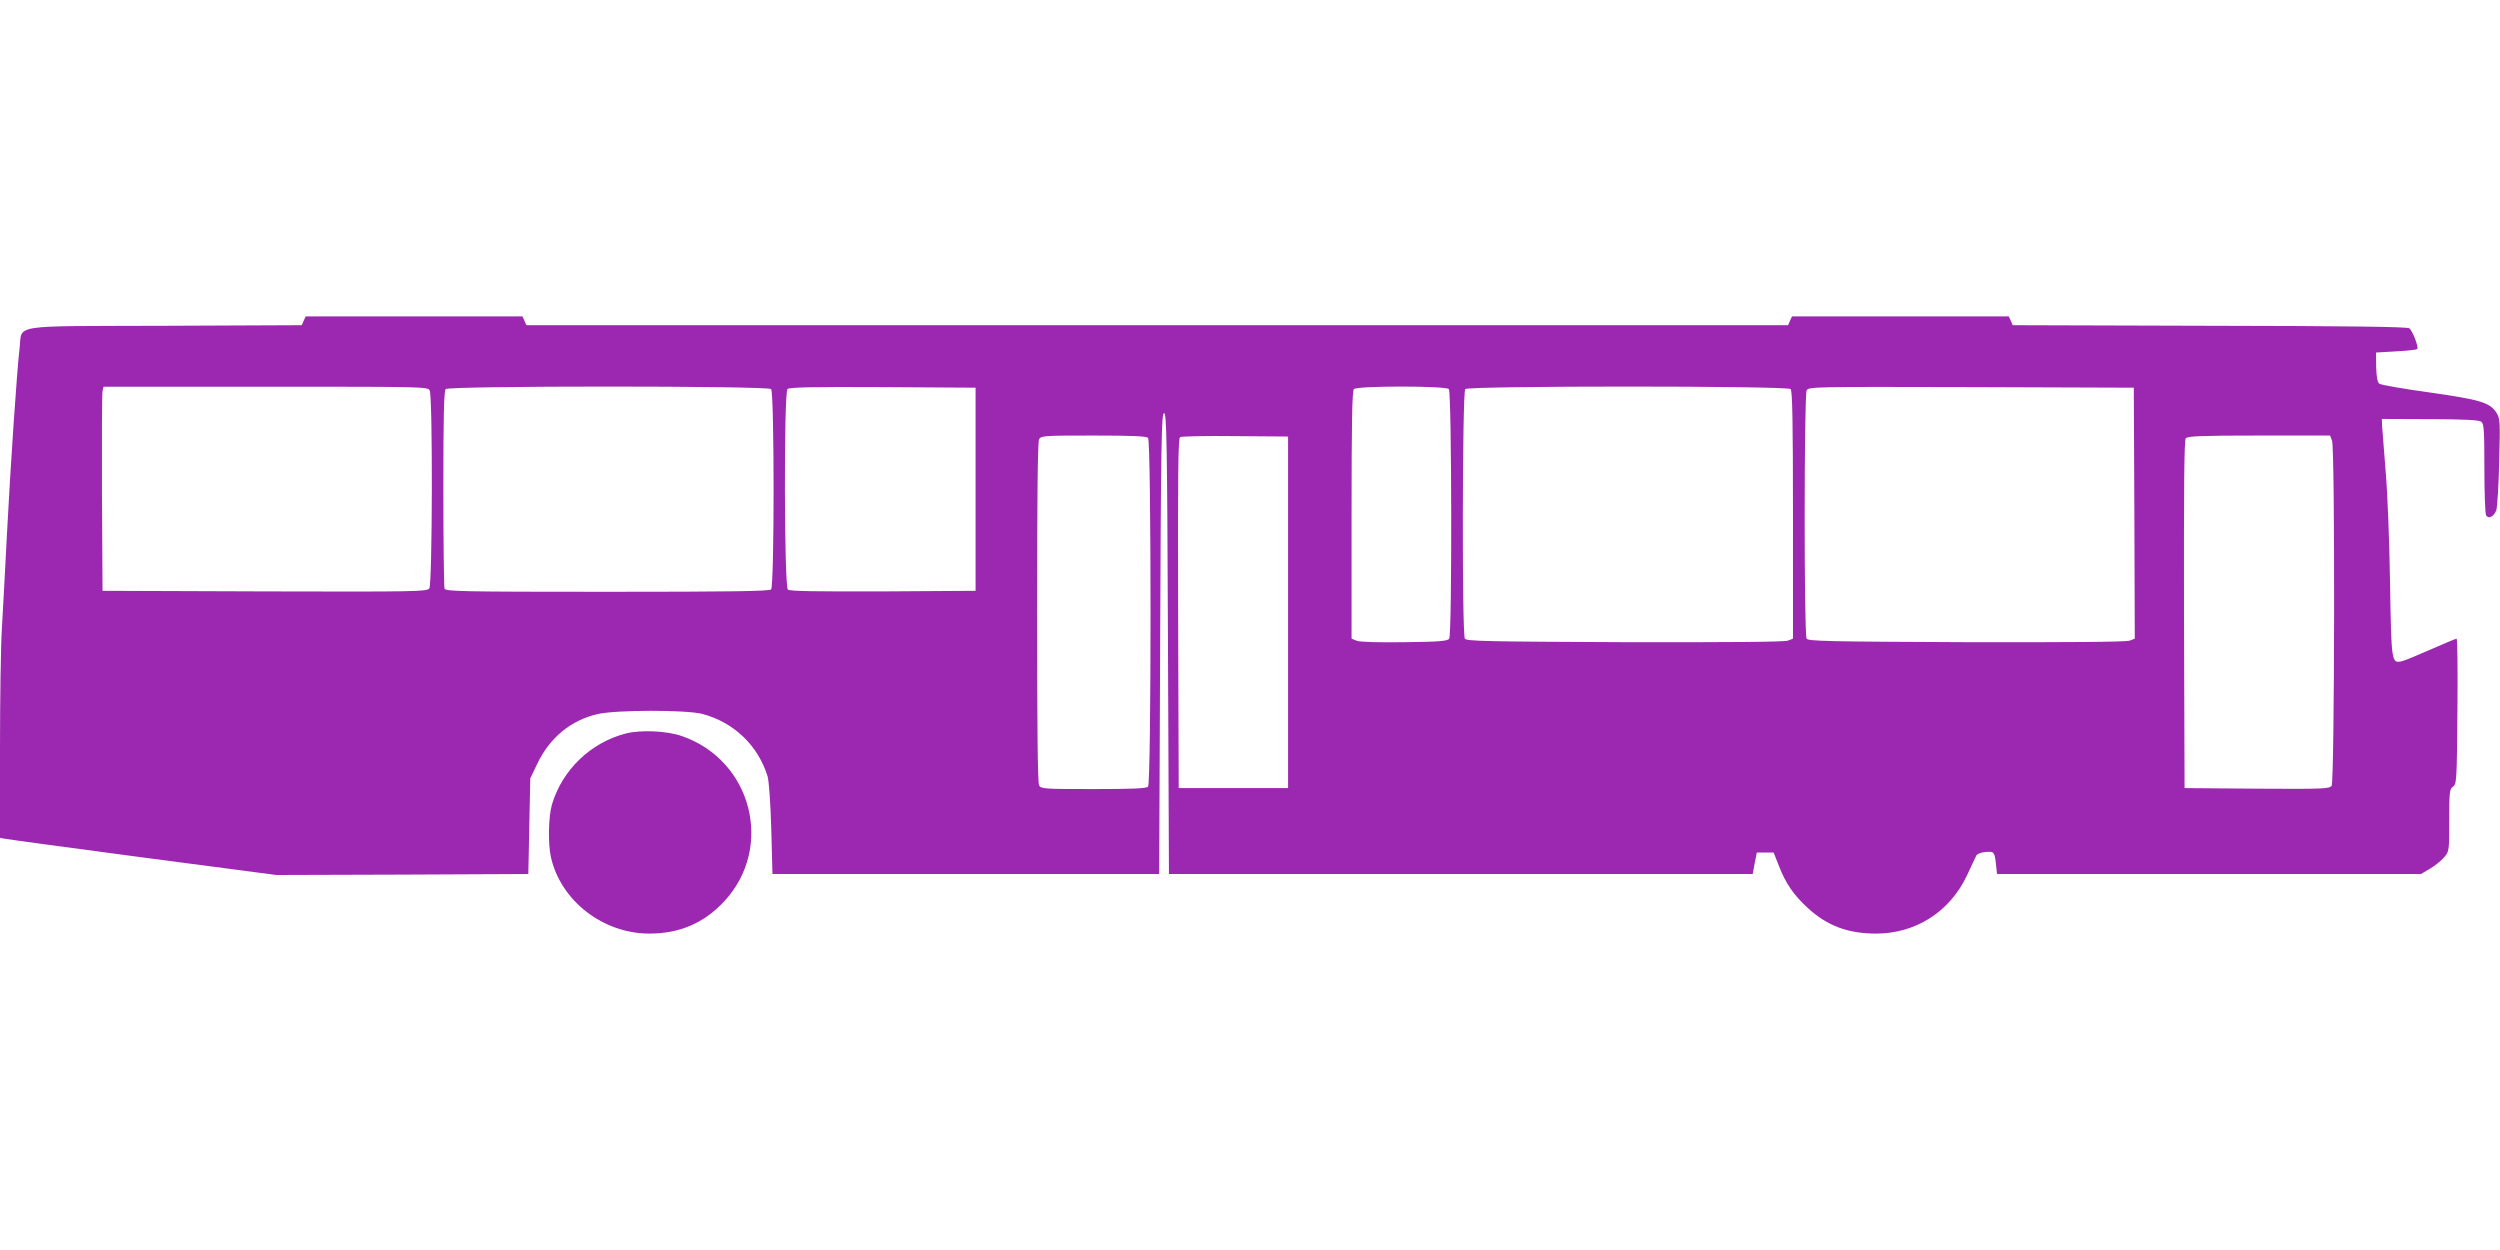 <?xml version="1.0" standalone="no"?>
<!DOCTYPE svg PUBLIC "-//W3C//DTD SVG 20010904//EN"
 "http://www.w3.org/TR/2001/REC-SVG-20010904/DTD/svg10.dtd">
<svg version="1.0" xmlns="http://www.w3.org/2000/svg"
 width="1280pt" height="640pt" viewBox="0 0 1280 640"
 preserveAspectRatio="xMidYMid meet">
<g transform="translate(0,640) scale(0.1,-0.1)"
fill="#9c27b0" stroke="none">
<path d="M1555 4758 l-10 -23 -701 -3 c-810 -3 -728 11 -744 -118 -13 -107
-46 -593 -65 -959 -8 -165 -20 -375 -25 -467 -6 -91 -10 -371 -10 -622 l0
-456 23 -4 c12 -3 330 -46 707 -96 l685 -90 645 2 645 3 5 245 5 245 36 75
c64 134 173 223 309 254 96 22 451 22 535 1 162 -43 286 -161 335 -320 7 -24
15 -135 19 -270 l6 -230 990 0 990 0 5 1180 c4 1040 7 1180 20 1180 13 0 16
-140 20 -1180 l5 -1180 1494 0 1495 0 10 55 11 55 43 0 43 0 28 -71 c35 -89
75 -147 147 -213 99 -91 206 -131 349 -131 204 0 378 112 466 298 22 48 44 94
48 102 5 9 25 16 49 18 44 3 45 3 54 -88 l3 -25 1085 0 1085 0 46 27 c26 15
59 42 73 59 26 30 26 33 26 189 0 146 2 160 19 172 19 13 20 32 23 386 2 205
0 372 -4 372 -4 0 -62 -24 -130 -54 -68 -30 -135 -58 -149 -61 -55 -13 -55
-11 -62 402 -3 208 -13 461 -22 563 -8 102 -16 205 -18 230 l-2 45 247 -1
c184 -1 251 -4 263 -14 13 -10 15 -48 15 -239 0 -124 4 -232 9 -240 13 -20 39
-6 52 26 5 15 12 126 15 248 5 211 5 221 -15 253 -33 51 -83 66 -344 103 -131
18 -245 38 -254 44 -11 8 -15 31 -17 86 l-1 74 102 6 c57 3 106 8 109 12 9 8
-23 92 -40 106 -9 8 -321 12 -1022 13 l-1009 3 -10 23 -10 22 -555 0 -555 0
-10 -22 -10 -23 -3230 0 -3230 0 -10 23 -10 22 -555 0 -555 0 -10 -22z m645
-357 c16 -30 14 -992 -2 -1014 -12 -16 -72 -17 -843 -15 l-830 3 -3 500 c-1
275 0 510 3 523 l5 22 830 0 c810 0 830 0 840 -19z m1748 7 c17 -17 17 -1009
0 -1026 -9 -9 -209 -12 -839 -12 -745 0 -827 2 -833 16 -3 9 -6 239 -6 513 0
373 3 500 12 509 17 17 1649 17 1666 0z m1047 -513 l0 -520 -474 -3 c-341 -1
-478 1 -487 9 -19 16 -21 1008 -2 1027 9 9 126 12 488 10 l475 -3 0 -520z
m2423 513 c15 -15 17 -1254 2 -1278 -8 -12 -47 -16 -228 -18 -133 -2 -228 1
-245 7 l-27 11 0 633 c0 479 3 636 12 645 17 17 469 17 486 0z m1750 0 c9 -9
12 -166 12 -645 l0 -633 -26 -10 c-17 -7 -318 -9 -835 -8 -707 3 -811 5 -819
18 -15 24 -13 1263 2 1278 17 17 1649 17 1666 0z m1760 -636 l2 -642 -26 -10
c-17 -7 -316 -9 -835 -8 -707 3 -811 5 -819 18 -14 21 -13 1245 0 1271 11 19
28 19 843 17 l832 -3 3 -643z m-5050 386 c17 -17 17 -1769 0 -1786 -9 -9 -85
-12 -280 -12 -254 0 -268 1 -278 19 -7 13 -10 308 -10 886 0 578 3 873 10 886
10 18 24 19 278 19 195 0 271 -3 280 -12z m717 -893 l0 -900 -280 0 -280 0 -3
894 c-2 709 0 896 10 903 7 4 135 7 283 5 l270 -2 0 -900z m5345 879 c16 -41
13 -1746 -2 -1767 -12 -16 -44 -17 -383 -15 l-370 3 -3 889 c-1 648 1 892 9
902 9 11 81 14 375 14 l364 0 10 -26z"/>
<path d="M3206 2645 c-181 -46 -327 -186 -380 -364 -18 -62 -21 -202 -5 -271
51 -223 267 -390 504 -390 154 0 280 54 383 165 256 276 143 721 -216 846 -76
27 -209 33 -286 14z"/>
</g>
</svg>
